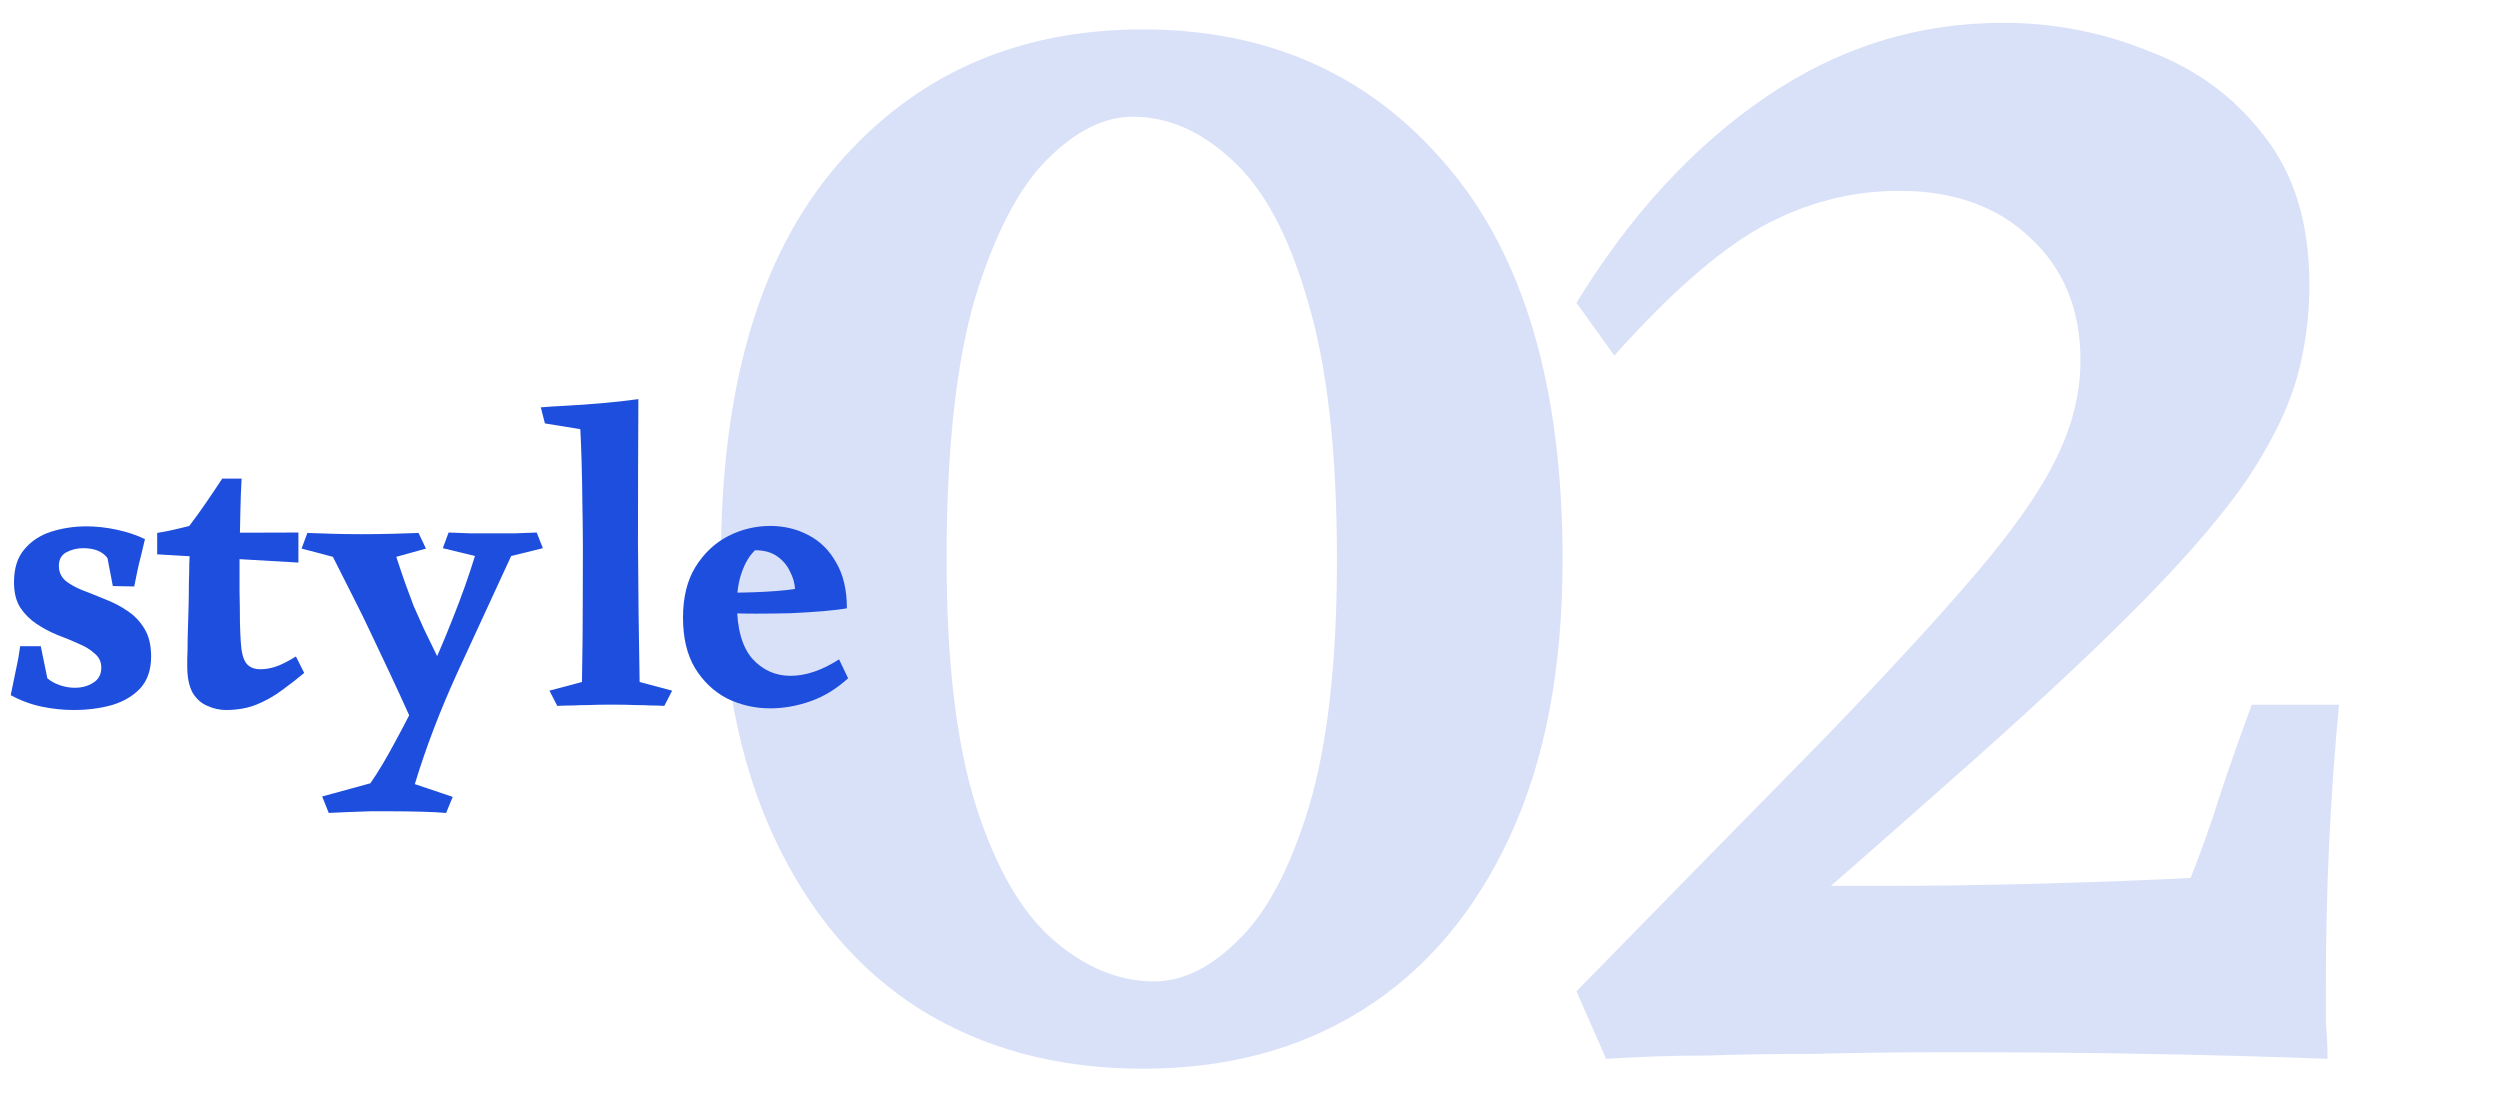 <svg width="85" height="38" viewBox="0 0 85 38" fill="none" xmlns="http://www.w3.org/2000/svg">
<path d="M53.6 10.296C55.429 7.309 57.576 4.976 60.04 3.296C62.504 1.616 65.192 0.776 68.104 0.776C69.821 0.776 71.464 1.093 73.032 1.728C74.637 2.325 75.944 3.277 76.952 4.584C77.997 5.891 78.52 7.589 78.52 9.68C78.52 10.8 78.371 11.883 78.072 12.928C77.773 13.936 77.232 15.037 76.448 16.232C75.664 17.389 74.525 18.733 73.032 20.264C71.539 21.794 69.597 23.624 67.208 25.752C64.856 27.843 61.963 30.381 58.528 33.368L59.368 30.064C60.115 30.101 60.88 30.12 61.664 30.12C62.485 30.12 63.325 30.12 64.184 30.12C65.491 30.12 66.947 30.101 68.552 30.064C70.195 30.026 71.856 29.971 73.536 29.896C75.216 29.821 76.784 29.728 78.24 29.616L79.136 36C77.12 35.925 75.067 35.869 72.976 35.832C70.923 35.794 68.72 35.776 66.368 35.776C64.576 35.776 63.008 35.794 61.664 35.832C60.357 35.832 59.144 35.85 58.024 35.888C56.941 35.888 55.803 35.925 54.608 36L53.6 33.704C56.923 30.306 59.685 27.488 61.888 25.248C64.091 22.971 65.845 21.067 67.152 19.536C68.459 18.005 69.373 16.698 69.896 15.616C70.456 14.496 70.736 13.376 70.736 12.256C70.736 10.539 70.176 9.157 69.056 8.112C67.936 7.029 66.443 6.488 64.576 6.488C62.933 6.488 61.365 6.899 59.872 7.72C58.416 8.541 56.755 9.997 54.888 12.088L53.6 10.296ZM74.376 30.12C74.824 29 75.197 27.954 75.496 26.984C75.832 25.976 76.187 24.968 76.56 23.96H79.528C79.379 25.491 79.267 27.058 79.192 28.664C79.117 30.269 79.08 31.875 79.08 33.48C79.08 33.891 79.08 34.32 79.08 34.768C79.117 35.178 79.136 35.589 79.136 36L74.376 30.12Z" fill="#D9E1F9"/>
<path d="M38.848 1C43.141 1 46.595 2.549 49.208 5.648C51.821 8.709 53.128 13.171 53.128 19.032C53.128 22.728 52.531 25.864 51.336 28.44C50.141 31.016 48.48 32.976 46.352 34.32C44.224 35.664 41.723 36.336 38.848 36.336C35.973 36.336 33.453 35.664 31.288 34.32C29.16 32.976 27.499 31.016 26.304 28.44C25.109 25.864 24.512 22.728 24.512 19.032C24.512 13.171 25.819 8.709 28.432 5.648C31.083 2.549 34.555 1 38.848 1ZM38.512 3.968C37.541 3.968 36.571 4.453 35.6 5.424C34.629 6.395 33.808 7.981 33.136 10.184C32.501 12.387 32.184 15.336 32.184 19.032C32.184 22.504 32.52 25.304 33.192 27.432C33.864 29.523 34.741 31.035 35.824 31.968C36.907 32.901 38.045 33.368 39.24 33.368C40.211 33.368 41.163 32.901 42.096 31.968C43.067 31.035 43.869 29.523 44.504 27.432C45.139 25.304 45.456 22.504 45.456 19.032C45.456 15.336 45.12 12.387 44.448 10.184C43.813 7.981 42.955 6.395 41.872 5.424C40.827 4.453 39.707 3.968 38.512 3.968Z" fill="#D9E1F9"/>
<path d="M26.19 17.882C26.657 17.882 27.086 17.985 27.478 18.19C27.879 18.395 28.197 18.708 28.43 19.128C28.672 19.538 28.794 20.056 28.794 20.682C28.588 20.719 28.318 20.752 27.982 20.78C27.646 20.808 27.277 20.831 26.876 20.85C26.474 20.859 26.073 20.864 25.672 20.864C25.373 20.864 25.116 20.859 24.902 20.85C24.687 20.84 24.543 20.831 24.468 20.822V20.15C24.57 20.15 24.724 20.15 24.93 20.15C25.145 20.15 25.383 20.145 25.644 20.136C25.905 20.127 26.157 20.113 26.4 20.094C26.652 20.075 26.862 20.052 27.03 20.024C27.02 19.828 26.965 19.632 26.862 19.436C26.768 19.23 26.624 19.058 26.428 18.918C26.232 18.778 25.98 18.708 25.672 18.708C25.485 18.885 25.336 19.133 25.224 19.45C25.112 19.758 25.056 20.117 25.056 20.528C25.056 21.368 25.229 21.988 25.574 22.39C25.928 22.782 26.363 22.978 26.876 22.978C27.398 22.978 27.949 22.791 28.528 22.418L28.836 23.062C28.434 23.426 28.005 23.687 27.548 23.846C27.09 24.005 26.638 24.084 26.19 24.084C25.667 24.084 25.177 23.972 24.72 23.748C24.272 23.515 23.908 23.169 23.628 22.712C23.357 22.255 23.222 21.685 23.222 21.004C23.222 20.313 23.362 19.739 23.642 19.282C23.931 18.815 24.3 18.465 24.748 18.232C25.205 17.998 25.686 17.882 26.19 17.882Z" fill="#1E4EDD"/>
<path d="M21.705 13.57C21.696 15.156 21.691 16.776 21.691 18.428C21.7 20.07 21.719 21.657 21.747 23.188L22.853 23.482L22.587 24C22.419 23.991 22.26 23.986 22.111 23.986C21.971 23.977 21.798 23.972 21.593 23.972C21.397 23.962 21.126 23.958 20.781 23.958C20.473 23.958 20.216 23.962 20.011 23.972C19.815 23.972 19.638 23.977 19.479 23.986C19.32 23.986 19.143 23.991 18.947 24L18.681 23.482L19.787 23.188C19.806 22.189 19.815 21.167 19.815 20.122C19.824 19.067 19.82 18.064 19.801 17.112C19.792 16.151 19.768 15.31 19.731 14.592L18.527 14.396L18.387 13.85C18.602 13.831 18.891 13.812 19.255 13.794C19.619 13.775 20.016 13.747 20.445 13.71C20.884 13.672 21.304 13.626 21.705 13.57Z" fill="#1E4EDD"/>
<path d="M18.248 18.106L18.458 18.638L17.38 18.904C16.755 20.257 16.143 21.583 15.546 22.88C14.958 24.168 14.477 25.428 14.104 26.66L15.392 27.094L15.168 27.64C14.944 27.621 14.669 27.607 14.342 27.598C14.015 27.589 13.684 27.584 13.348 27.584C13.124 27.584 12.867 27.584 12.578 27.584C12.298 27.593 12.032 27.603 11.78 27.612C11.528 27.621 11.327 27.631 11.178 27.64L10.954 27.08L12.592 26.632C12.853 26.259 13.143 25.773 13.46 25.176C13.787 24.579 14.118 23.925 14.454 23.216C14.79 22.497 15.103 21.769 15.392 21.032C15.691 20.285 15.943 19.576 16.148 18.904L15.056 18.638L15.252 18.106C15.541 18.115 15.798 18.125 16.022 18.134C16.255 18.134 16.493 18.134 16.736 18.134C16.988 18.134 17.24 18.134 17.492 18.134C17.744 18.125 17.996 18.115 18.248 18.106ZM14.23 18.12L14.482 18.652L13.474 18.932C13.586 19.277 13.689 19.581 13.782 19.842C13.875 20.103 13.969 20.355 14.062 20.598C14.165 20.831 14.281 21.093 14.412 21.382C14.552 21.671 14.72 22.017 14.916 22.418C14.935 22.511 14.911 22.67 14.846 22.894C14.781 23.109 14.692 23.337 14.58 23.58C14.477 23.813 14.365 24.014 14.244 24.182C14.132 24.35 14.039 24.434 13.964 24.434C13.703 23.855 13.465 23.337 13.25 22.88C13.035 22.423 12.83 21.989 12.634 21.578C12.438 21.158 12.233 20.738 12.018 20.318C11.803 19.898 11.57 19.436 11.318 18.932L10.254 18.652L10.45 18.12C10.73 18.129 11.01 18.139 11.29 18.148C11.579 18.157 11.906 18.162 12.27 18.162C12.662 18.162 13.026 18.157 13.362 18.148C13.698 18.139 13.987 18.129 14.23 18.12Z" fill="#1E4EDD"/>
<path d="M8.214 16.272C8.195 16.599 8.181 16.981 8.172 17.42C8.163 17.849 8.153 18.297 8.144 18.764C8.144 19.221 8.144 19.66 8.144 20.08C8.153 20.5 8.158 20.864 8.158 21.172C8.167 21.48 8.177 21.695 8.186 21.816C8.205 22.161 8.265 22.404 8.368 22.544C8.471 22.684 8.634 22.754 8.858 22.754C9.017 22.754 9.185 22.726 9.362 22.67C9.539 22.614 9.773 22.497 10.062 22.32L10.342 22.88C10.109 23.076 9.857 23.272 9.586 23.468C9.325 23.664 9.035 23.827 8.718 23.958C8.41 24.079 8.065 24.14 7.682 24.14C7.467 24.14 7.257 24.093 7.052 24C6.847 23.916 6.679 23.767 6.548 23.552C6.427 23.328 6.366 23.029 6.366 22.656C6.366 22.665 6.366 22.581 6.366 22.404C6.375 22.227 6.38 21.993 6.38 21.704C6.389 21.405 6.399 21.093 6.408 20.766C6.417 20.439 6.422 20.131 6.422 19.842C6.431 19.553 6.436 19.319 6.436 19.142C6.445 18.955 6.45 18.871 6.45 18.89C6.441 18.787 6.38 18.699 6.268 18.624C6.165 18.549 6.044 18.484 5.904 18.428C5.764 18.372 5.638 18.321 5.526 18.274C5.414 18.227 5.353 18.176 5.344 18.12C5.568 18.083 5.759 18.045 5.918 18.008C6.077 17.971 6.249 17.929 6.436 17.882C6.641 17.611 6.823 17.359 6.982 17.126C7.15 16.883 7.341 16.599 7.556 16.272C7.64 16.272 7.747 16.272 7.878 16.272C8.009 16.272 8.121 16.272 8.214 16.272ZM10.146 18.106V19.128L5.344 18.848V18.12L10.146 18.106Z" fill="#1E4EDD"/>
<path d="M0.364 23.636C0.439 23.281 0.499 22.987 0.546 22.754C0.602 22.511 0.649 22.25 0.686 21.97H1.386L1.61 23.062C1.731 23.165 1.876 23.244 2.044 23.3C2.212 23.356 2.38 23.384 2.548 23.384C2.781 23.384 2.987 23.328 3.164 23.216C3.351 23.104 3.444 22.931 3.444 22.698C3.444 22.502 3.369 22.343 3.22 22.222C3.08 22.091 2.898 21.979 2.674 21.886C2.45 21.783 2.212 21.685 1.96 21.592C1.708 21.489 1.47 21.363 1.246 21.214C1.022 21.065 0.835 20.878 0.686 20.654C0.546 20.43 0.476 20.145 0.476 19.8C0.476 19.324 0.593 18.951 0.826 18.68C1.059 18.4 1.363 18.199 1.736 18.078C2.119 17.957 2.52 17.896 2.94 17.896C3.267 17.896 3.607 17.933 3.962 18.008C4.317 18.083 4.639 18.19 4.928 18.33C4.853 18.657 4.783 18.946 4.718 19.198C4.662 19.45 4.611 19.697 4.564 19.94L3.836 19.926L3.654 18.974C3.486 18.75 3.211 18.638 2.828 18.638C2.623 18.638 2.431 18.685 2.254 18.778C2.086 18.871 2.002 19.025 2.002 19.24C2.002 19.445 2.077 19.613 2.226 19.744C2.375 19.865 2.567 19.973 2.8 20.066C3.043 20.159 3.299 20.262 3.57 20.374C3.841 20.477 4.093 20.607 4.326 20.766C4.569 20.925 4.765 21.13 4.914 21.382C5.063 21.625 5.138 21.937 5.138 22.32C5.138 22.768 5.017 23.127 4.774 23.398C4.531 23.659 4.209 23.851 3.808 23.972C3.407 24.084 2.973 24.14 2.506 24.14C2.151 24.14 1.792 24.103 1.428 24.028C1.064 23.953 0.709 23.823 0.364 23.636Z" fill="#1E4EDD"/>
</svg>
